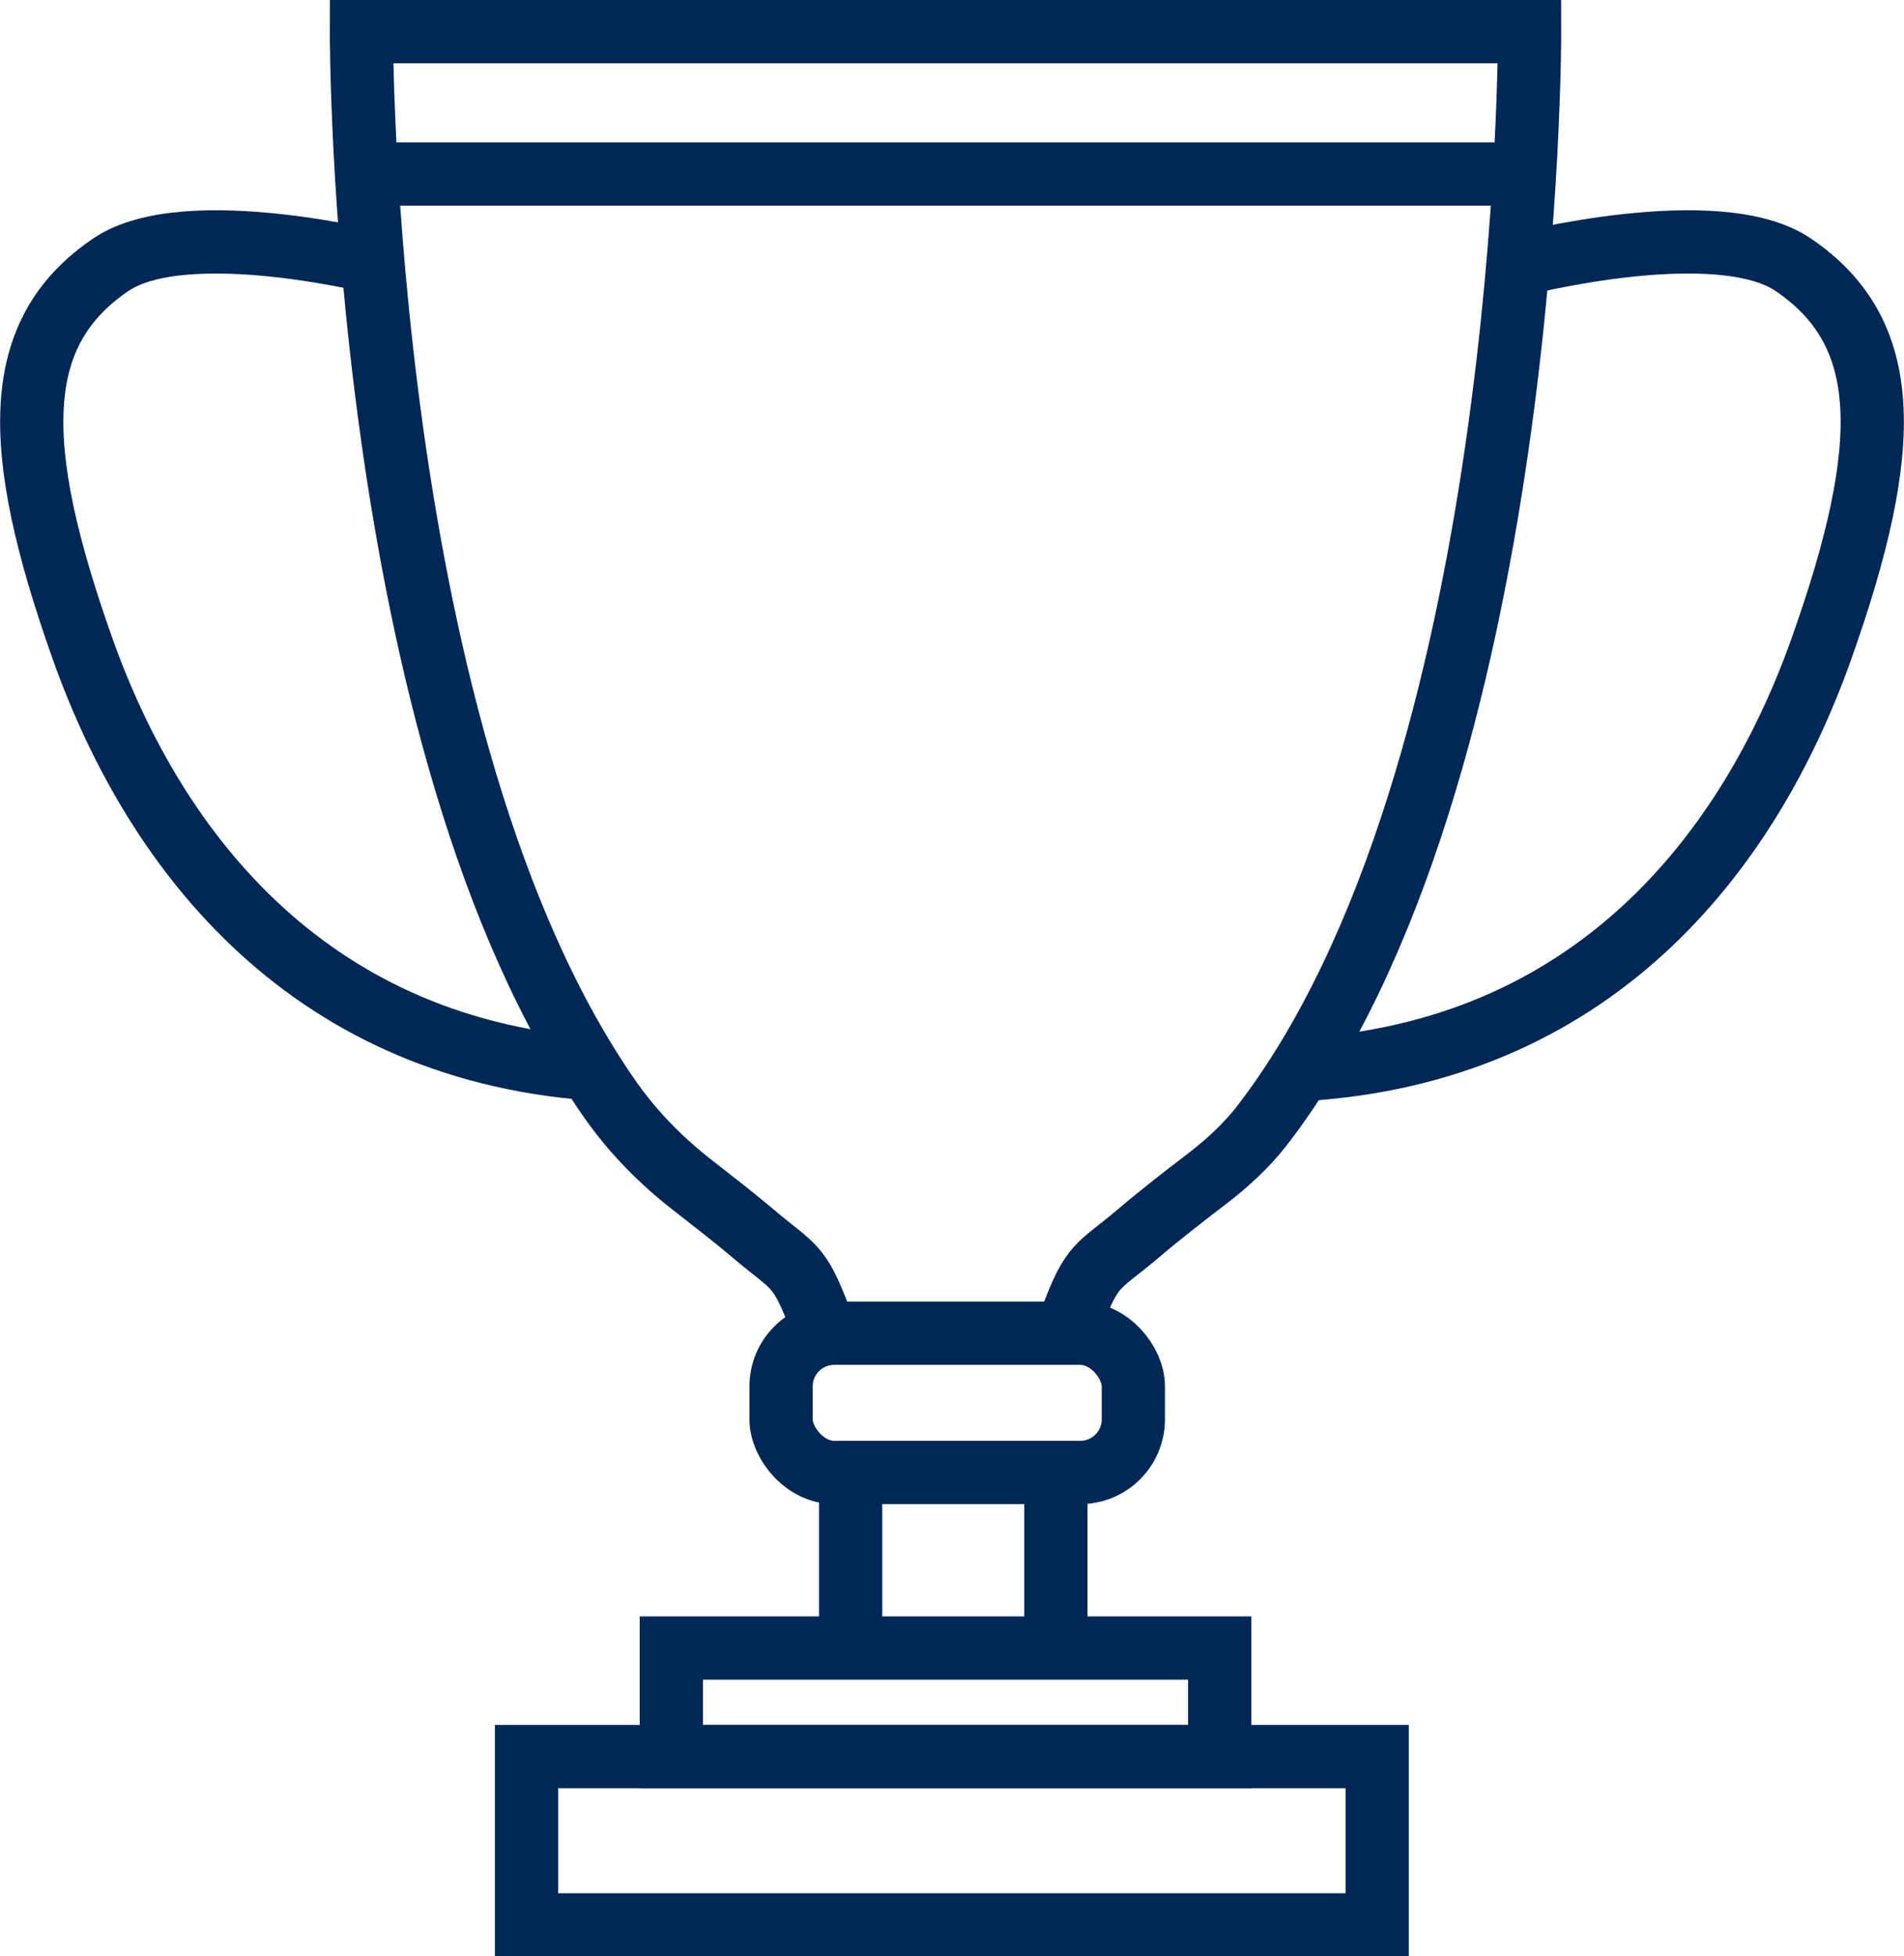 <?xml version="1.0" encoding="UTF-8"?>
<svg id="Layer_1" data-name="Layer 1" xmlns="http://www.w3.org/2000/svg" viewBox="0 0 60.21 61.83">
  <defs>
    <style>
      .cls-1 {
        fill: none;
        stroke: #002857;
        stroke-miterlimit: 10;
        stroke-width: 2px;
      }
    </style>
  </defs>
  <path class="cls-1" d="M33.88,41.69c.67-1.79.82-1.61,2.1-2.69.68-.58,1.53-1.24,2.16-1.72s1.25-1.04,1.75-1.68C48.44,24.55,48.37,1,48.37,1H11.43s-.07,22.45,7.89,33.79c.73,1.03,1.62,1.93,2.62,2.7.59.46,1.3,1.01,1.89,1.51,1.27,1.08,1.43.91,2.1,2.69"/>
  <line class="cls-1" x1="11.55" y1="5.5" x2="47.84" y2="5.5"/>
  <path class="cls-1" d="M48,8.37s6.31-1.63,8.71,0c3.12,2.12,3.2,5.64.88,12.16-2.32,6.51-7.27,12.76-16.47,13.28"/>
  <path class="cls-1" d="M12.21,8.37s-6.31-1.63-8.71,0c-3.12,2.12-3.2,5.64-.88,12.16,2.32,6.51,7.27,12.76,16.47,13.28"/>
  <rect class="cls-1" x="24.7" y="42.14" width="11.14" height="4.4" rx="1.68" ry="1.68"/>
  <line class="cls-1" x1="26.9" y1="46.54" x2="26.9" y2="52.09"/>
  <line class="cls-1" x1="33.39" y1="46.54" x2="33.39" y2="52.09"/>
  <rect class="cls-1" x="21.23" y="52.09" width="17.34" height="3.43"/>
  <rect class="cls-1" x="16.65" y="55.52" width="26.9" height="5.32"/>
</svg>